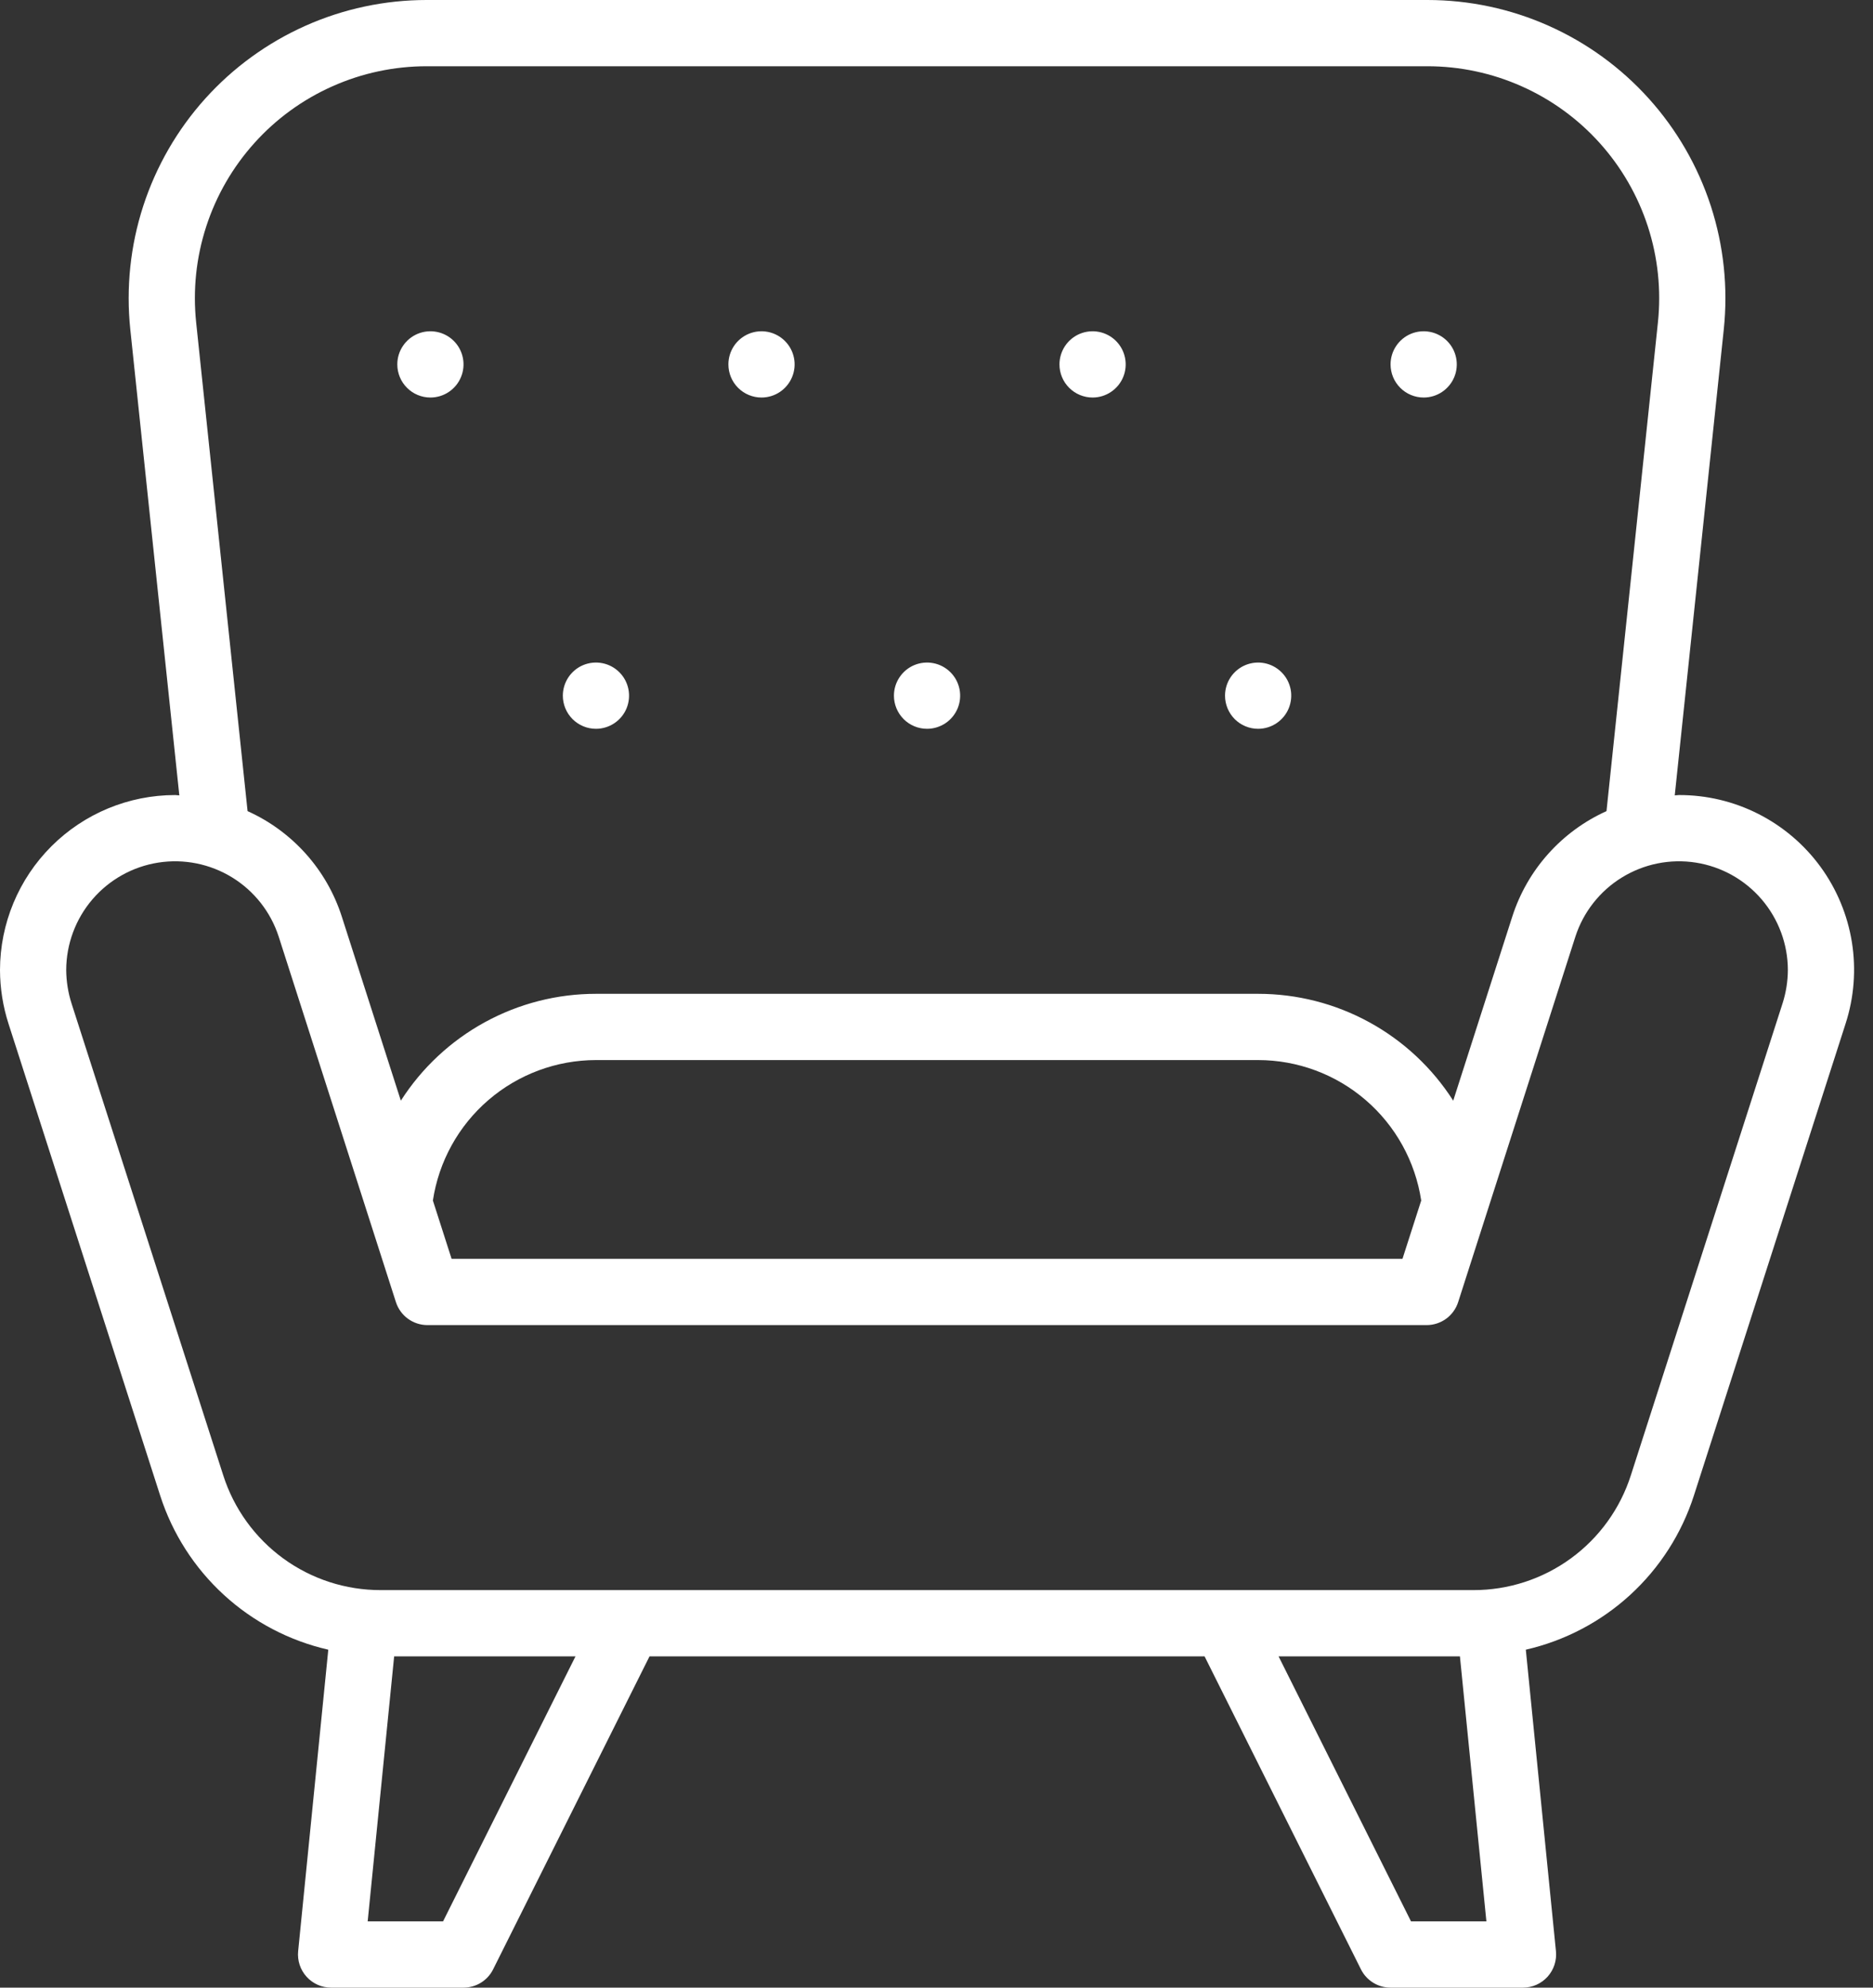 <?xml version="1.0" encoding="UTF-8"?> <svg xmlns="http://www.w3.org/2000/svg" width="66" height="70" viewBox="0 0 66 70" fill="none"><rect x="0" y="0" width="66" height="70" fill="#333333" stroke="none"/><path d="M59.162 28C59.112 28 59.064 28.011 59.014 28.012L60.742 11.599C60.896 10.135 60.74 8.656 60.286 7.256C59.831 5.857 59.087 4.568 58.103 3.475C57.118 2.381 55.915 1.507 54.57 0.908C53.226 0.309 51.771 9.26118e-06 50.299 0H15.034C13.562 1.41663e-05 12.107 0.309 10.763 0.908C9.419 1.507 8.215 2.381 7.23 3.475C6.246 4.568 5.502 5.857 5.047 7.256C4.593 8.656 4.438 10.135 4.591 11.599L6.319 28.012C6.269 28.011 6.222 28 6.172 28C4.537 28 2.969 28.649 1.812 29.804C0.655 30.959 0.003 32.526 0 34.16C0.002 34.804 0.103 35.444 0.301 36.057L5.645 52.672C6.077 54.012 6.85 55.217 7.888 56.168C8.927 57.12 10.195 57.785 11.568 58.098L10.506 68.717C10.49 68.879 10.508 69.043 10.559 69.198C10.61 69.353 10.693 69.495 10.802 69.616C10.911 69.737 11.045 69.833 11.194 69.9C11.342 69.966 11.504 70 11.667 70H16.333C16.55 70 16.762 69.94 16.947 69.826C17.131 69.712 17.28 69.549 17.377 69.355L22.888 58.333H42.446L47.956 69.355C48.053 69.549 48.202 69.712 48.387 69.826C48.571 69.94 48.783 70 49 70H53.667C53.83 70 53.991 69.966 54.14 69.9C54.289 69.833 54.422 69.737 54.532 69.616C54.641 69.495 54.724 69.353 54.775 69.198C54.826 69.043 54.844 68.879 54.828 68.717L53.766 58.098C55.139 57.784 56.407 57.119 57.445 56.168C58.484 55.216 59.257 54.011 59.689 52.67L65.033 36.054C65.333 35.129 65.41 34.146 65.257 33.186C65.103 32.226 64.725 31.315 64.152 30.529C63.579 29.744 62.828 29.105 61.961 28.665C61.093 28.225 60.134 27.997 59.162 28ZM6.912 11.355C6.792 10.217 6.913 9.066 7.267 7.977C7.62 6.889 8.199 5.887 8.965 5.036C9.73 4.185 10.666 3.505 11.712 3.04C12.758 2.574 13.889 2.333 15.034 2.333H50.299C51.444 2.333 52.576 2.574 53.621 3.04C54.667 3.505 55.603 4.185 56.369 5.036C57.135 5.887 57.713 6.889 58.067 7.977C58.42 9.066 58.541 10.217 58.421 11.355L56.609 28.566C55.828 28.918 55.129 29.43 54.557 30.069C53.985 30.707 53.554 31.459 53.291 32.275L51.208 38.763C50.47 37.609 49.454 36.66 48.252 36.002C47.051 35.344 45.703 35 44.333 35H21C19.63 35 18.283 35.344 17.081 36.002C15.88 36.66 14.863 37.609 14.125 38.763L12.042 32.274C11.779 31.458 11.348 30.707 10.776 30.068C10.204 29.43 9.506 28.918 8.724 28.566L6.912 11.355ZM50.08 42.28L49.42 44.333H15.913L15.254 42.28C15.462 40.904 16.156 39.649 17.21 38.742C18.265 37.834 19.609 37.335 21 37.333H44.333C45.724 37.334 47.069 37.834 48.123 38.742C49.177 39.649 49.871 40.904 50.08 42.28ZM15.612 67.667H12.956L13.889 58.333H20.279L15.612 67.667ZM49.721 67.667L45.054 58.333H51.444L52.377 67.667H49.721ZM62.811 35.343L57.468 51.955C57.092 53.131 56.351 54.157 55.353 54.884C54.355 55.611 53.151 56.002 51.917 56H13.417C12.182 56.002 10.979 55.612 9.981 54.885C8.983 54.157 8.242 53.132 7.866 51.956L2.523 35.346C2.4 34.963 2.336 34.563 2.333 34.16C2.336 33.247 2.664 32.365 3.258 31.672C3.853 30.979 4.675 30.52 5.577 30.379C6.479 30.238 7.402 30.423 8.18 30.901C8.958 31.379 9.54 32.119 9.821 32.988L13.951 45.857C14.027 46.092 14.175 46.297 14.374 46.443C14.574 46.588 14.815 46.667 15.062 46.667H50.272C50.519 46.667 50.759 46.588 50.959 46.443C51.158 46.297 51.307 46.092 51.382 45.857L55.512 32.989C55.793 32.12 56.375 31.38 57.153 30.902C57.931 30.424 58.853 30.238 59.756 30.379C60.658 30.52 61.48 30.979 62.075 31.672C62.669 32.365 62.998 33.247 63 34.16C62.998 34.562 62.934 34.961 62.811 35.343ZM49 12.833C49 12.603 49.068 12.377 49.197 12.185C49.325 11.993 49.507 11.844 49.72 11.755C49.933 11.667 50.168 11.644 50.394 11.689C50.621 11.734 50.828 11.845 50.992 12.008C51.155 12.171 51.266 12.379 51.311 12.606C51.356 12.832 51.333 13.067 51.245 13.28C51.156 13.493 51.007 13.675 50.815 13.803C50.623 13.932 50.397 14 50.167 14C49.857 14 49.56 13.877 49.342 13.658C49.123 13.44 49 13.143 49 12.833ZM37.333 12.833C37.333 12.603 37.402 12.377 37.53 12.185C37.658 11.993 37.84 11.844 38.053 11.755C38.267 11.667 38.501 11.644 38.728 11.689C38.954 11.734 39.162 11.845 39.325 12.008C39.488 12.171 39.599 12.379 39.644 12.606C39.689 12.832 39.666 13.067 39.578 13.28C39.49 13.493 39.34 13.675 39.148 13.803C38.956 13.932 38.731 14 38.5 14C38.191 14 37.894 13.877 37.675 13.658C37.456 13.44 37.333 13.143 37.333 12.833ZM25.667 12.833C25.667 12.603 25.735 12.377 25.863 12.185C25.991 11.993 26.174 11.844 26.387 11.755C26.6 11.667 26.835 11.644 27.061 11.689C27.287 11.734 27.495 11.845 27.658 12.008C27.822 12.171 27.933 12.379 27.978 12.606C28.023 12.832 28 13.067 27.911 13.28C27.823 13.493 27.673 13.675 27.482 13.803C27.29 13.932 27.064 14 26.833 14C26.524 14 26.227 13.877 26.008 13.658C25.79 13.44 25.667 13.143 25.667 12.833ZM14 12.833C14 12.603 14.068 12.377 14.197 12.185C14.325 11.993 14.507 11.844 14.72 11.755C14.933 11.667 15.168 11.644 15.394 11.689C15.621 11.734 15.829 11.845 15.992 12.008C16.155 12.171 16.266 12.379 16.311 12.606C16.356 12.832 16.333 13.067 16.244 13.28C16.156 13.493 16.007 13.675 15.815 13.803C15.623 13.932 15.397 14 15.167 14C14.857 14 14.56 13.877 14.342 13.658C14.123 13.44 14 13.143 14 12.833ZM43.167 24.5C43.167 24.269 43.235 24.044 43.363 23.852C43.492 23.66 43.674 23.51 43.887 23.422C44.1 23.334 44.335 23.311 44.561 23.356C44.787 23.401 44.995 23.512 45.158 23.675C45.322 23.838 45.433 24.046 45.478 24.272C45.523 24.499 45.499 24.733 45.411 24.947C45.323 25.16 45.173 25.342 44.981 25.47C44.79 25.598 44.564 25.667 44.333 25.667C44.024 25.667 43.727 25.544 43.508 25.325C43.29 25.106 43.167 24.809 43.167 24.5ZM31.5 24.5C31.5 24.269 31.568 24.044 31.697 23.852C31.825 23.66 32.007 23.51 32.22 23.422C32.433 23.334 32.668 23.311 32.894 23.356C33.121 23.401 33.328 23.512 33.492 23.675C33.655 23.838 33.766 24.046 33.811 24.272C33.856 24.499 33.833 24.733 33.745 24.947C33.656 25.16 33.507 25.342 33.315 25.47C33.123 25.598 32.897 25.667 32.667 25.667C32.357 25.667 32.06 25.544 31.842 25.325C31.623 25.106 31.5 24.809 31.5 24.5ZM19.833 24.5C19.833 24.269 19.902 24.044 20.03 23.852C20.158 23.66 20.34 23.51 20.553 23.422C20.767 23.334 21.001 23.311 21.228 23.356C21.454 23.401 21.662 23.512 21.825 23.675C21.988 23.838 22.099 24.046 22.144 24.272C22.189 24.499 22.166 24.733 22.078 24.947C21.99 25.16 21.84 25.342 21.648 25.47C21.456 25.598 21.231 25.667 21 25.667C20.691 25.667 20.394 25.544 20.175 25.325C19.956 25.106 19.833 24.809 19.833 24.5Z" fill="white"></path></svg> 